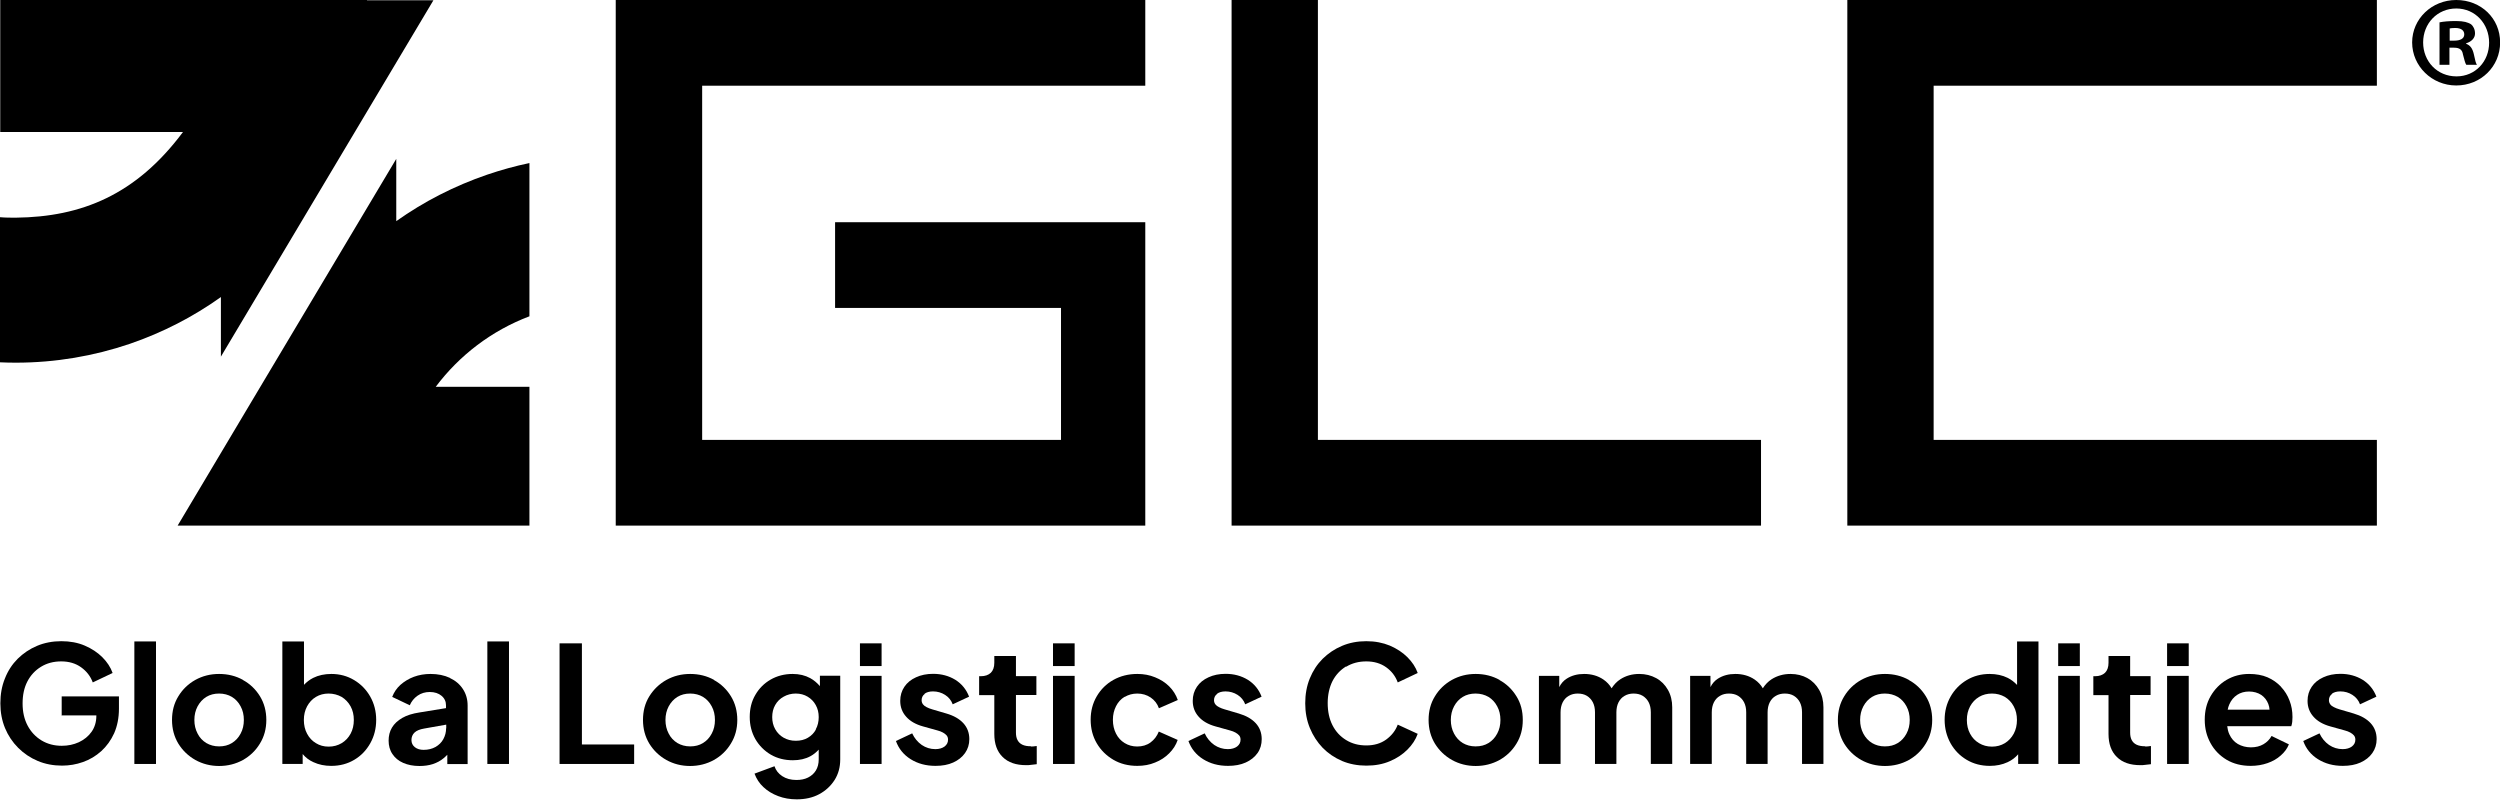 <?xml version="1.0" encoding="UTF-8"?>
<svg id="Capa_2" xmlns="http://www.w3.org/2000/svg" viewBox="0 0 209.14 66.89">
  <g id="Capa_1-2" data-name="Capa_1">
    <path d="M44.29,26.46v-12.82c-1.2.25-2.38.58-3.53.97-2.74.94-5.3,2.25-7.61,3.89v-5.21l-12.47,20.91-5.82,9.77h29.43v-11.61h-7.84c1.98-2.64,4.69-4.71,7.84-5.9"/>
    <path d="M18.47,29.85l12.26-20.56L36.26.02h-5.56V0H.02v11.04h15.29c-3.92,5.26-8.49,7.11-13.99,7.17-.44,0-.88,0-1.32-.04v12.14c.44.02.87.03,1.32.03,3.34,0,6.55-.56,9.55-1.58,2.74-.94,5.3-2.26,7.61-3.91v5Z"/>
    <polygon points="88.76 43.97 95.81 43.97 95.81 25.76 95.81 20.85 95.81 18.59 69.86 18.59 69.86 25.76 88.76 25.76 88.76 36.8 58.74 36.8 58.74 7.17 95.81 7.17 95.81 0 58.74 0 51.51 0 51.51 7.17 51.51 36.8 51.51 43.97 58.74 43.97 88.76 43.97"/>
    <polygon points="154.64 0 154.54 0 154.54 43.97 154.64 43.97 161.76 43.97 198.84 43.97 198.84 36.8 161.76 36.8 161.76 7.17 198.84 7.17 198.84 0 161.76 0 154.64 0"/>
    <polygon points="147.32 43.97 147.32 36.8 110.25 36.8 110.25 0 103.03 0 103.03 36.8 103.03 43.97 110.25 43.97 147.32 43.97"/>
    <path d="M5.13,59.85h2.93v.04c0,.51-.14.96-.4,1.33-.27.38-.62.66-1.06.87-.44.2-.91.3-1.43.3-.64,0-1.2-.15-1.7-.45-.49-.3-.88-.71-1.16-1.24-.28-.53-.42-1.14-.42-1.85s.13-1.32.4-1.84c.27-.52.65-.93,1.14-1.23.49-.3,1.05-.45,1.69-.45s1.2.16,1.66.49c.46.33.79.75.98,1.27l1.66-.79c-.17-.48-.46-.92-.86-1.32-.4-.4-.89-.72-1.47-.97s-1.24-.37-1.96-.37-1.42.13-2.03.39c-.62.26-1.15.62-1.62,1.08-.46.46-.82,1.01-1.07,1.65-.26.64-.38,1.33-.38,2.08s.13,1.44.39,2.07c.26.63.63,1.18,1.1,1.65.47.47,1.02.84,1.64,1.1.62.26,1.3.39,2.03.39.6,0,1.19-.1,1.75-.3.57-.2,1.07-.5,1.53-.91.45-.41.81-.91,1.08-1.5.26-.6.4-1.28.4-2.06v-1.02h-4.79v1.56Z"/>
    <rect x="11.24" y="53.66" width="1.81" height="10.25"/>
    <path d="M20.33,56.88c-.59-.33-1.26-.5-2-.5s-1.39.17-1.99.5c-.59.33-1.07.79-1.42,1.37-.36.58-.53,1.24-.53,1.98s.18,1.4.53,1.98c.36.58.83,1.03,1.43,1.37.6.33,1.26.5,1.98.5s1.39-.17,1.99-.5c.59-.33,1.07-.79,1.42-1.37.36-.58.54-1.24.54-1.98s-.18-1.41-.53-1.98c-.35-.57-.82-1.03-1.42-1.36M20.13,61.37c-.18.34-.42.6-.73.79-.31.19-.66.28-1.07.28s-.76-.1-1.07-.28c-.31-.19-.56-.45-.73-.79-.18-.34-.27-.72-.27-1.14s.09-.8.27-1.14c.18-.33.42-.6.73-.79.31-.19.67-.28,1.07-.28s.77.1,1.07.28c.31.19.55.45.73.79.18.33.27.71.27,1.14s-.09.81-.27,1.14"/>
    <path d="M29.62,56.89c-.57-.34-1.2-.51-1.9-.51-.57,0-1.08.11-1.52.33-.3.15-.55.35-.77.58v-3.63h-1.81v10.25h1.7v-.83c.24.29.54.52.9.68.45.21.95.31,1.49.31.72,0,1.36-.17,1.93-.51.57-.34,1.01-.8,1.34-1.39.33-.59.49-1.24.49-1.95s-.17-1.37-.5-1.95c-.33-.58-.78-1.04-1.35-1.38M29.33,61.38c-.18.33-.43.6-.75.79-.32.19-.68.29-1.09.29s-.75-.1-1.06-.29c-.32-.19-.56-.45-.74-.79-.18-.33-.27-.72-.27-1.15s.09-.8.27-1.14c.18-.33.42-.6.74-.79.32-.19.67-.28,1.06-.28s.77.1,1.09.28c.31.19.56.45.75.79.18.33.27.71.27,1.14s-.09.82-.27,1.15"/>
    <path d="M37.64,56.71c-.47-.22-1.01-.33-1.62-.33-.5,0-.97.08-1.4.24-.43.16-.8.39-1.12.67-.32.29-.54.62-.69,1.01l1.47.7c.14-.32.35-.59.65-.8.3-.21.64-.31,1.02-.31.41,0,.74.11.99.32.25.21.37.48.37.79v.24l-2.21.36c-.59.09-1.07.24-1.45.46-.38.22-.67.49-.86.81-.19.32-.28.68-.28,1.09s.1.8.32,1.12c.21.32.51.57.9.74.39.17.84.26,1.36.26.41,0,.78-.05,1.12-.16.33-.11.64-.27.9-.49.11-.09.21-.19.31-.29v.78h1.7v-4.9c0-.51-.13-.97-.39-1.37-.26-.4-.62-.71-1.09-.93M37.32,60.92c0,.33-.08.63-.23.91-.15.28-.38.5-.66.66-.29.16-.62.24-.99.24-.29,0-.54-.07-.73-.22s-.29-.35-.29-.6.09-.47.26-.63c.17-.16.44-.27.79-.33l1.86-.33v.31Z"/>
    <rect x="40.77" y="53.66" width="1.81" height="10.25"/>
    <polygon points="48.68 53.82 46.81 53.82 46.81 63.91 53.05 63.91 53.05 62.28 48.68 62.28 48.68 53.82"/>
    <path d="M59.74,56.88c-.59-.33-1.26-.5-2-.5s-1.39.17-1.99.5c-.59.33-1.07.79-1.43,1.37-.36.58-.53,1.24-.53,1.98s.18,1.4.53,1.98c.36.58.83,1.03,1.43,1.37.6.33,1.26.5,1.98.5s1.39-.17,1.99-.5c.59-.33,1.07-.79,1.42-1.37.36-.58.54-1.24.54-1.98s-.18-1.41-.53-1.98c-.35-.57-.82-1.03-1.42-1.36M59.54,61.37c-.18.34-.42.6-.73.79-.31.19-.66.28-1.07.28s-.76-.1-1.07-.28c-.31-.19-.56-.45-.73-.79-.18-.34-.27-.72-.27-1.14s.09-.8.27-1.14c.18-.33.42-.6.73-.79.31-.19.67-.28,1.07-.28s.77.1,1.07.28c.31.19.55.45.73.79.18.33.27.71.27,1.14s-.09.81-.27,1.14"/>
    <path d="M68.6,57.41c-.24-.28-.51-.51-.82-.68-.42-.23-.91-.35-1.47-.35-.68,0-1.3.16-1.84.47-.54.31-.97.74-1.28,1.28-.32.54-.47,1.16-.47,1.85s.16,1.3.47,1.85c.32.55.75.98,1.29,1.3.55.32,1.17.47,1.85.47.56,0,1.05-.11,1.47-.34.26-.14.49-.33.69-.55v.82c0,.36-.08.67-.24.93-.16.26-.38.45-.66.59-.28.14-.6.2-.97.2-.47,0-.86-.11-1.18-.32-.32-.21-.54-.49-.65-.83l-1.67.62c.16.43.4.81.75,1.13.34.32.75.57,1.23.75.47.18.99.27,1.55.27.71,0,1.34-.14,1.88-.43.54-.29.97-.69,1.29-1.19.32-.51.47-1.08.47-1.72v-7h-1.7v.86ZM68.26,61.02c-.16.3-.39.53-.68.7-.29.17-.62.25-1.01.25s-.72-.09-1.02-.26c-.3-.17-.53-.41-.7-.71-.17-.3-.25-.64-.25-1.01s.08-.72.25-1.01c.17-.3.4-.53.71-.7.3-.17.64-.26,1.01-.26s.71.09.99.26c.29.17.52.41.68.7.17.3.25.64.25,1.01s-.08.73-.25,1.03"/>
    <rect x="71.94" y="53.82" width="1.81" height="1.9"/>
    <rect x="71.94" y="56.54" width="1.81" height="7.37"/>
    <path d="M77.34,58.04c.17-.13.41-.2.71-.2.37,0,.71.1,1.01.29.3.19.52.46.64.79l1.37-.64c-.23-.6-.61-1.07-1.15-1.41-.54-.33-1.16-.5-1.86-.5-.54,0-1.02.1-1.43.29-.42.19-.74.45-.97.79-.23.34-.35.73-.35,1.18,0,.51.16.95.49,1.32.32.37.8.65,1.42.82l1.22.34c.16.04.31.1.44.17.13.07.23.15.31.24.08.1.12.21.12.36,0,.24-.1.42-.29.57-.19.14-.45.22-.77.22-.42,0-.8-.12-1.14-.35-.34-.24-.61-.56-.8-.97l-1.36.64c.23.64.64,1.15,1.23,1.52.59.37,1.28.56,2.08.56.57,0,1.06-.09,1.48-.28.42-.19.75-.45.99-.79.24-.34.36-.73.36-1.17,0-.52-.17-.97-.5-1.33-.33-.36-.8-.63-1.42-.81l-1.19-.35c-.17-.05-.33-.11-.46-.18-.13-.06-.23-.14-.31-.24-.07-.1-.11-.21-.11-.34,0-.23.09-.4.26-.53"/>
    <path d="M86.25,62.43c-.29,0-.53-.04-.72-.13-.19-.09-.32-.22-.41-.39-.09-.17-.13-.38-.13-.62v-3.15h1.71v-1.58h-1.71v-1.68h-1.81v.57c0,.36-.1.64-.29.83-.2.19-.48.29-.84.29h-.14v1.58h1.27v3.25c0,.83.23,1.47.7,1.93.47.46,1.12.68,1.96.68.14,0,.29,0,.45-.03.16-.02.31-.04.44-.05v-1.52c-.08,0-.17.02-.25.03-.09,0-.16.01-.23.01"/>
    <rect x="88.09" y="53.82" width="1.81" height="1.9"/>
    <rect x="88.09" y="56.54" width="1.81" height="7.37"/>
    <path d="M94.09,58.3c.31-.18.65-.28,1.05-.28.42,0,.79.11,1.12.33.32.22.56.52.69.9l1.58-.69c-.15-.43-.39-.81-.72-1.14-.33-.33-.73-.58-1.18-.76-.46-.19-.95-.28-1.48-.28-.75,0-1.42.17-2.01.5s-1.05.79-1.39,1.37c-.34.58-.51,1.23-.51,1.96s.17,1.39.51,1.97.81,1.04,1.39,1.38c.58.34,1.25.51,2,.51.54,0,1.04-.09,1.49-.28.46-.18.85-.44,1.18-.77.33-.33.57-.7.71-1.12l-1.58-.7c-.15.38-.38.68-.69.91-.31.23-.69.34-1.12.34-.39,0-.74-.1-1.05-.29-.31-.19-.55-.45-.72-.79-.17-.33-.26-.72-.26-1.15s.09-.8.26-1.14c.17-.34.41-.6.72-.79"/>
    <path d="M101.81,58.04c.17-.13.41-.2.71-.2.37,0,.71.1,1.01.29s.52.46.64.79l1.37-.64c-.23-.6-.61-1.07-1.15-1.41-.54-.33-1.16-.5-1.86-.5-.54,0-1.02.1-1.43.29-.42.19-.74.45-.97.79-.23.34-.35.73-.35,1.18,0,.51.16.95.49,1.32.32.37.8.65,1.42.82l1.22.34c.16.04.31.1.44.17.13.07.23.15.31.24s.12.21.12.36c0,.24-.1.42-.29.57-.19.14-.45.22-.77.22-.42,0-.8-.12-1.14-.35-.34-.24-.61-.56-.8-.97l-1.36.64c.23.64.64,1.15,1.23,1.52.59.37,1.28.56,2.08.56.57,0,1.06-.09,1.48-.28.42-.19.75-.45.99-.79.24-.34.35-.73.35-1.17,0-.52-.17-.97-.5-1.33-.33-.36-.81-.63-1.42-.81l-1.19-.35c-.17-.05-.33-.11-.46-.18-.13-.06-.23-.14-.31-.24-.07-.1-.11-.21-.11-.34,0-.23.09-.4.26-.53"/>
    <path d="M112.61,55.78c.49-.3,1.05-.45,1.69-.45s1.2.16,1.66.49c.46.33.78.75.97,1.27l1.67-.79c-.17-.48-.46-.92-.86-1.32-.4-.4-.89-.72-1.47-.97-.58-.24-1.23-.37-1.97-.37s-1.42.13-2.03.39c-.62.26-1.15.62-1.62,1.08-.46.46-.82,1.01-1.08,1.65-.26.64-.38,1.33-.38,2.08s.13,1.44.39,2.07c.26.63.62,1.18,1.07,1.65.46.47,1,.83,1.62,1.1.62.26,1.3.39,2.03.39s1.39-.12,1.97-.37c.58-.24,1.07-.57,1.47-.97.4-.4.69-.84.86-1.32l-1.67-.77c-.19.51-.52.92-.97,1.25-.46.33-1.01.49-1.66.49s-1.2-.15-1.69-.45c-.49-.3-.87-.71-1.14-1.24-.27-.53-.4-1.15-.4-1.85s.14-1.32.4-1.84c.27-.52.65-.93,1.14-1.23"/>
    <path d="M125.45,56.88c-.59-.33-1.26-.5-2-.5s-1.39.17-1.99.5c-.59.33-1.07.79-1.42,1.37-.36.58-.53,1.24-.53,1.98s.18,1.4.53,1.98c.36.58.83,1.03,1.43,1.37.6.33,1.26.5,1.98.5s1.39-.17,1.99-.5c.59-.33,1.07-.79,1.42-1.37.36-.58.53-1.24.53-1.98s-.17-1.41-.53-1.98c-.35-.57-.82-1.03-1.42-1.36M125.25,61.37c-.18.34-.42.6-.73.79-.31.19-.66.28-1.08.28s-.76-.1-1.07-.28c-.31-.19-.55-.45-.73-.79-.18-.34-.27-.72-.27-1.14s.09-.8.27-1.14.42-.6.73-.79c.31-.19.67-.28,1.07-.28s.77.1,1.08.28c.31.19.55.45.73.79.18.33.27.71.27,1.14s-.09.81-.27,1.14"/>
    <path d="M138.55,56.73c-.42-.23-.89-.35-1.42-.35-.59,0-1.12.15-1.57.44-.3.19-.54.45-.74.76-.16-.28-.39-.53-.68-.73-.47-.32-1.01-.47-1.62-.47-.56,0-1.04.13-1.45.39-.27.17-.48.41-.63.71v-.94h-1.7v7.37h1.81v-4.32c0-.32.06-.6.18-.84.12-.23.29-.42.51-.54.22-.13.47-.19.75-.19s.55.06.76.19c.21.13.38.31.5.54.12.24.18.51.18.84v4.32h1.79v-4.32c0-.32.06-.6.18-.84.12-.23.29-.42.51-.54.22-.13.47-.19.75-.19s.55.06.76.19c.21.13.38.31.5.54.12.24.18.51.18.84v4.32h1.79v-4.74c0-.55-.12-1.04-.36-1.46-.24-.42-.56-.75-.98-.98"/>
    <path d="M151.21,56.73c-.42-.23-.89-.35-1.42-.35-.59,0-1.12.15-1.58.44-.3.19-.54.45-.74.76-.16-.28-.39-.53-.68-.73-.47-.32-1.01-.47-1.62-.47-.56,0-1.04.13-1.45.39-.27.17-.48.41-.63.71v-.94h-1.7v7.37h1.81v-4.32c0-.32.06-.6.18-.84.12-.23.29-.42.51-.54.22-.13.47-.19.75-.19s.55.06.76.19c.21.13.38.31.5.54.12.24.18.51.18.84v4.32h1.79v-4.32c0-.32.06-.6.18-.84.12-.23.29-.42.51-.54.22-.13.47-.19.75-.19s.55.06.76.19c.21.13.38.31.5.54.12.24.18.51.18.84v4.32h1.79v-4.74c0-.55-.12-1.04-.36-1.46-.24-.42-.56-.75-.98-.98"/>
    <path d="M159.69,56.88c-.59-.33-1.26-.5-2-.5s-1.39.17-1.99.5c-.59.33-1.07.79-1.42,1.37-.36.58-.53,1.24-.53,1.98s.18,1.4.53,1.98c.36.58.83,1.03,1.43,1.37.6.33,1.26.5,1.98.5s1.39-.17,1.99-.5c.59-.33,1.07-.79,1.42-1.37.36-.58.54-1.24.54-1.98s-.18-1.41-.53-1.98c-.35-.57-.82-1.03-1.42-1.36M159.49,61.37c-.18.34-.42.6-.73.79-.31.19-.66.28-1.08.28s-.76-.1-1.07-.28c-.31-.19-.55-.45-.73-.79-.18-.34-.27-.72-.27-1.14s.09-.8.27-1.14.42-.6.73-.79c.31-.19.67-.28,1.07-.28s.77.1,1.08.28c.31.19.55.45.73.79.18.33.27.71.27,1.14s-.09.81-.27,1.14"/>
    <path d="M168.73,57.29c-.22-.23-.47-.43-.77-.58-.44-.22-.95-.33-1.51-.33-.71,0-1.35.17-1.92.51s-1.02.8-1.35,1.38c-.33.58-.5,1.23-.5,1.95s.17,1.36.49,1.95c.33.59.78,1.05,1.35,1.39.57.34,1.22.51,1.94.51.54,0,1.04-.1,1.49-.31.35-.16.64-.38.88-.66v.81h1.7v-10.25h-1.79v3.63ZM168.46,61.38c-.18.33-.43.6-.74.79-.32.19-.67.29-1.08.29s-.76-.1-1.08-.29c-.32-.19-.57-.45-.75-.79-.18-.33-.27-.72-.27-1.15s.09-.8.27-1.14c.18-.33.43-.6.75-.79.32-.19.68-.28,1.08-.28s.76.1,1.08.28c.31.19.56.45.74.79.18.33.27.71.27,1.14s-.09.82-.27,1.15"/>
    <rect x="172.18" y="53.82" width="1.81" height="1.9"/>
    <rect x="172.18" y="56.54" width="1.81" height="7.37"/>
    <path d="M179.46,62.43c-.29,0-.53-.04-.72-.13-.19-.09-.32-.22-.41-.39-.09-.17-.13-.38-.13-.62v-3.15h1.71v-1.58h-1.71v-1.68h-1.81v.57c0,.36-.1.64-.29.83-.2.19-.48.29-.84.29h-.14v1.58h1.27v3.25c0,.83.23,1.47.7,1.93.47.46,1.12.68,1.96.68.14,0,.29,0,.45-.03.17-.02.31-.04.44-.05v-1.52c-.08,0-.17.02-.25.03-.09,0-.16.01-.23.01"/>
    <rect x="181.29" y="53.82" width="1.81" height="1.9"/>
    <rect x="181.29" y="56.54" width="1.81" height="7.37"/>
    <path d="M190.82,57.45c-.31-.33-.69-.6-1.13-.79-.44-.19-.96-.28-1.54-.28-.7,0-1.33.17-1.89.5-.56.33-1,.79-1.33,1.36-.33.57-.49,1.23-.49,1.97s.16,1.36.48,1.95c.32.59.77,1.05,1.35,1.4.58.34,1.25.51,2.02.51.5,0,.97-.08,1.4-.23.43-.15.8-.36,1.11-.64.31-.27.54-.58.68-.93l-1.45-.7c-.16.29-.39.52-.68.69-.29.17-.64.26-1.05.26s-.77-.1-1.09-.28c-.32-.19-.55-.46-.71-.81-.1-.21-.15-.44-.18-.68h5.36c.04-.11.06-.23.08-.36.01-.13.02-.26.02-.4,0-.5-.08-.96-.25-1.39-.16-.43-.4-.81-.71-1.14M186.36,59.37c.03-.15.07-.3.13-.43.15-.35.37-.62.66-.81.29-.19.62-.28,1-.28s.73.1,1.01.28c.28.19.48.45.6.77.06.15.09.31.1.47h-3.5Z"/>
    <path d="M195.07,58.04c.17-.13.41-.2.71-.2.38,0,.71.1,1.01.29s.52.46.64.79l1.37-.64c-.23-.6-.61-1.07-1.15-1.41-.54-.33-1.16-.5-1.86-.5-.54,0-1.02.1-1.43.29-.42.19-.74.45-.97.79-.23.34-.35.73-.35,1.18,0,.51.16.95.49,1.32.32.37.8.65,1.42.82l1.22.34c.16.04.31.1.44.17.13.07.23.15.31.24.08.1.12.21.12.36,0,.24-.1.42-.29.57-.19.14-.45.22-.77.22-.42,0-.8-.12-1.14-.35-.34-.24-.61-.56-.8-.97l-1.36.64c.23.64.64,1.15,1.23,1.52.59.37,1.28.56,2.08.56.57,0,1.06-.09,1.48-.28.42-.19.75-.45.99-.79.24-.34.36-.73.36-1.17,0-.52-.17-.97-.5-1.33-.33-.36-.81-.63-1.42-.81l-1.19-.35c-.17-.05-.33-.11-.46-.18-.13-.06-.24-.14-.31-.24-.07-.1-.11-.21-.11-.34,0-.23.09-.4.26-.53"/>
    <path d="M205.48,0c-2.05,0-3.69,1.58-3.69,3.55s1.64,3.6,3.69,3.6,3.67-1.58,3.67-3.6S207.55,0,205.48,0M205.5,6.39c-1.62,0-2.79-1.26-2.79-2.84s1.18-2.84,2.77-2.84,2.75,1.28,2.75,2.86-1.16,2.82-2.73,2.82"/>
    <path d="M206.31,3.66v-.04c.44-.13.74-.43.74-.82,0-.35-.15-.63-.35-.78-.26-.15-.57-.26-1.24-.26-.59,0-1.05.04-1.38.11v3.55h.83v-1.43h.39c.46,0,.68.17.74.56.11.41.18.74.28.87h.89c-.09-.13-.15-.35-.26-.89-.11-.48-.3-.74-.65-.87M205.32,3.4h-.39v-1.02c.09-.02.24-.04.46-.04.52,0,.76.22.76.54,0,.37-.37.52-.83.52"/>
  </g>
</svg>